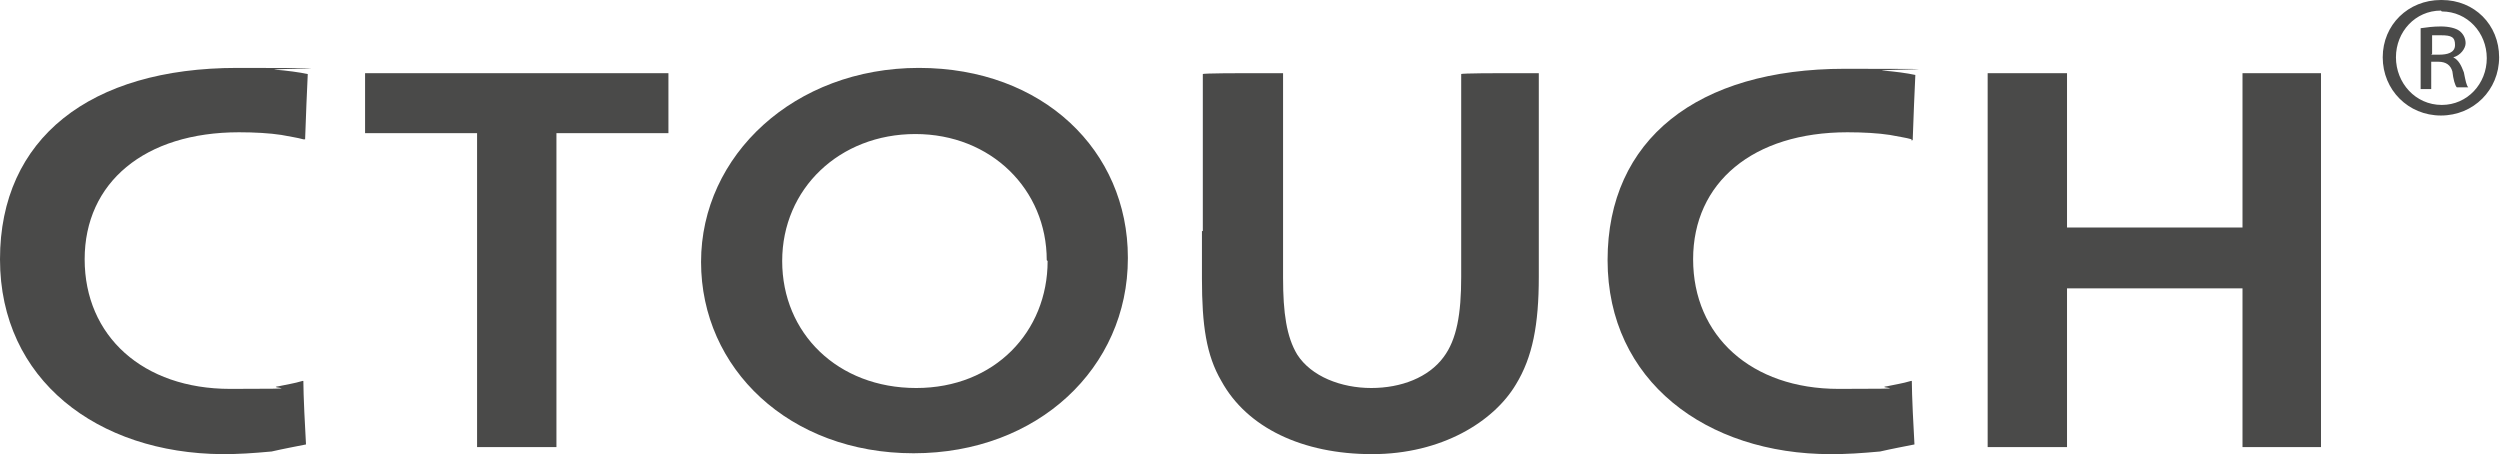 <?xml version="1.0" encoding="UTF-8"?>
<svg id="Layer_1" data-name="Layer 1" xmlns="http://www.w3.org/2000/svg" version="1.1" viewBox="0 0 283.5 51.5">
  <defs>
    <style>
      .cls-1 {
        fill: #4a4a49;
        stroke-width: 0px;
      }
    </style>
  </defs>
  <path class="cls-1" d="M34.4,15.8c-.7-.2-1.5-.3-2.5-.5-1.3-.2-3-.3-4.8-.3-10.7,0-17.5,5.7-17.5,14.4s6.6,14.7,16.5,14.7,3.8-.1,5.5-.3c.9-.2,1.7-.3,2.7-.6h.1c0,1.5.2,5.6.3,7.2-1,.2-2.6.5-3.9.8-2.2.2-3.7.3-5.6.3C11.1,51.4,0,43.1,0,29.4S10.2,7.7,26.9,7.7s3,.1,4.3.2c1.3.1,2.8.3,3.7.5-.1,2.2-.2,4.4-.3,7.4h-.2Z"/>
  <polygon class="cls-1" points="54.1 15.1 45.4 15.1 41.7 15.1 41.4 15.1 41.4 8.3 55.5 8.3 61.2 8.3 75.8 8.3 75.8 15.1 75.6 15.1 71.9 15.1 63.1 15.1 63.1 31.7 63.1 50.6 63.1 50.7 58.6 50.7 54.1 50.7 54.1 50.6 54.1 31.7 54.1 15.1"/>
  <path class="cls-1" d="M118.7,29.5c0-8-6.3-14.3-14.9-14.3s-15.1,6.2-15.1,14.4,6.3,14.4,15.2,14.4,14.9-6.4,14.9-14.4h0ZM127.9,29.3c0,12.4-10.2,22.1-24.3,22.1s-24.1-9.6-24.1-21.7,10.6-22,24.7-22,23.7,9.4,23.7,21.5h0Z"/>
  <path class="cls-1" d="M136.4,26.2V8.4h0c0-.1,4.5-.1,4.5-.1h4.6v23.2c0,4,.4,6.7,1.6,8.7,1.6,2.5,5,3.8,8.4,3.8s6.5-1.2,8.2-3.5c1.5-2,2-4.9,2-9.1V8.4h0c0-.1,4.4-.1,4.4-.1h4.4v23.1c0,5.4-.7,9.1-2.6,12.2-2.5,4.2-8.4,7.9-16.3,7.9s-14.2-3-17.1-8.3c-1.7-2.9-2.2-6.3-2.2-11.6v-5.4Z"/>
  <path class="cls-1" d="M216.8,15.8c-.7-.2-1.5-.3-2.5-.5-1.3-.2-3-.3-4.8-.3-10.7,0-17.5,5.7-17.5,14.4s6.6,14.7,16.5,14.7,3.8-.1,5.5-.3c.9-.2,1.7-.3,2.7-.6h.1c0,1.5.2,5.6.3,7.2-1,.2-2.6.5-3.9.8-2.2.2-3.7.3-5.6.3-14.1,0-25.3-8.3-25.3-22s10.2-21.7,26.9-21.7,3,.1,4.3.2c1.3.1,2.8.3,3.7.5-.1,2.2-.2,4.4-.3,7.4h-.2Z"/>
  <polygon class="cls-1" points="263.2 31.7 263.2 50.6 263.2 50.7 258.9 50.7 254.3 50.7 254.3 50.6 254.3 34.3 254.3 32.7 234.4 32.7 234.4 34.3 234.4 50.6 234.4 50.7 230 50.7 225.4 50.7 225.4 50.6 225.4 31.7 225.4 26.2 225.4 8.4 225.4 8.3 229.9 8.3 234.4 8.3 234.4 8.4 234.4 24.3 234.4 25.8 254.3 25.8 254.3 24.3 254.3 8.4 254.3 8.3 259 8.3 263.2 8.3 263.2 8.4 263.2 26.2 263.2 31.7"/>
  <path class="cls-1" d="M275.7,6.2h.9c.9,0,1.8-.2,1.8-1.1s-.4-1.1-1.6-1.1-.8,0-1,0v2.1ZM275.7,10.1h-1.2V3.2c.7-.1,1.4-.2,2.3-.2s1.7.2,2.1.5c.4.3.7.8.7,1.4s-.6,1.4-1.4,1.6h0c.6.3.9.9,1.2,1.7.2,1,.3,1.5.5,1.7h-1.3c-.2-.2-.4-.9-.5-1.8-.2-.7-.7-1.1-1.6-1.1h-.8v2.9ZM276.8,1.2c-2.9,0-5.1,2.4-5.1,5.3s2.2,5.4,5.2,5.4c2.9,0,5.1-2.4,5.1-5.3s-2.2-5.3-5.1-5.3h0ZM276.9,0c3.7,0,6.5,2.8,6.5,6.5s-2.9,6.6-6.6,6.6-6.6-2.9-6.6-6.6,2.9-6.5,6.6-6.5h0Z"/>
</svg>
